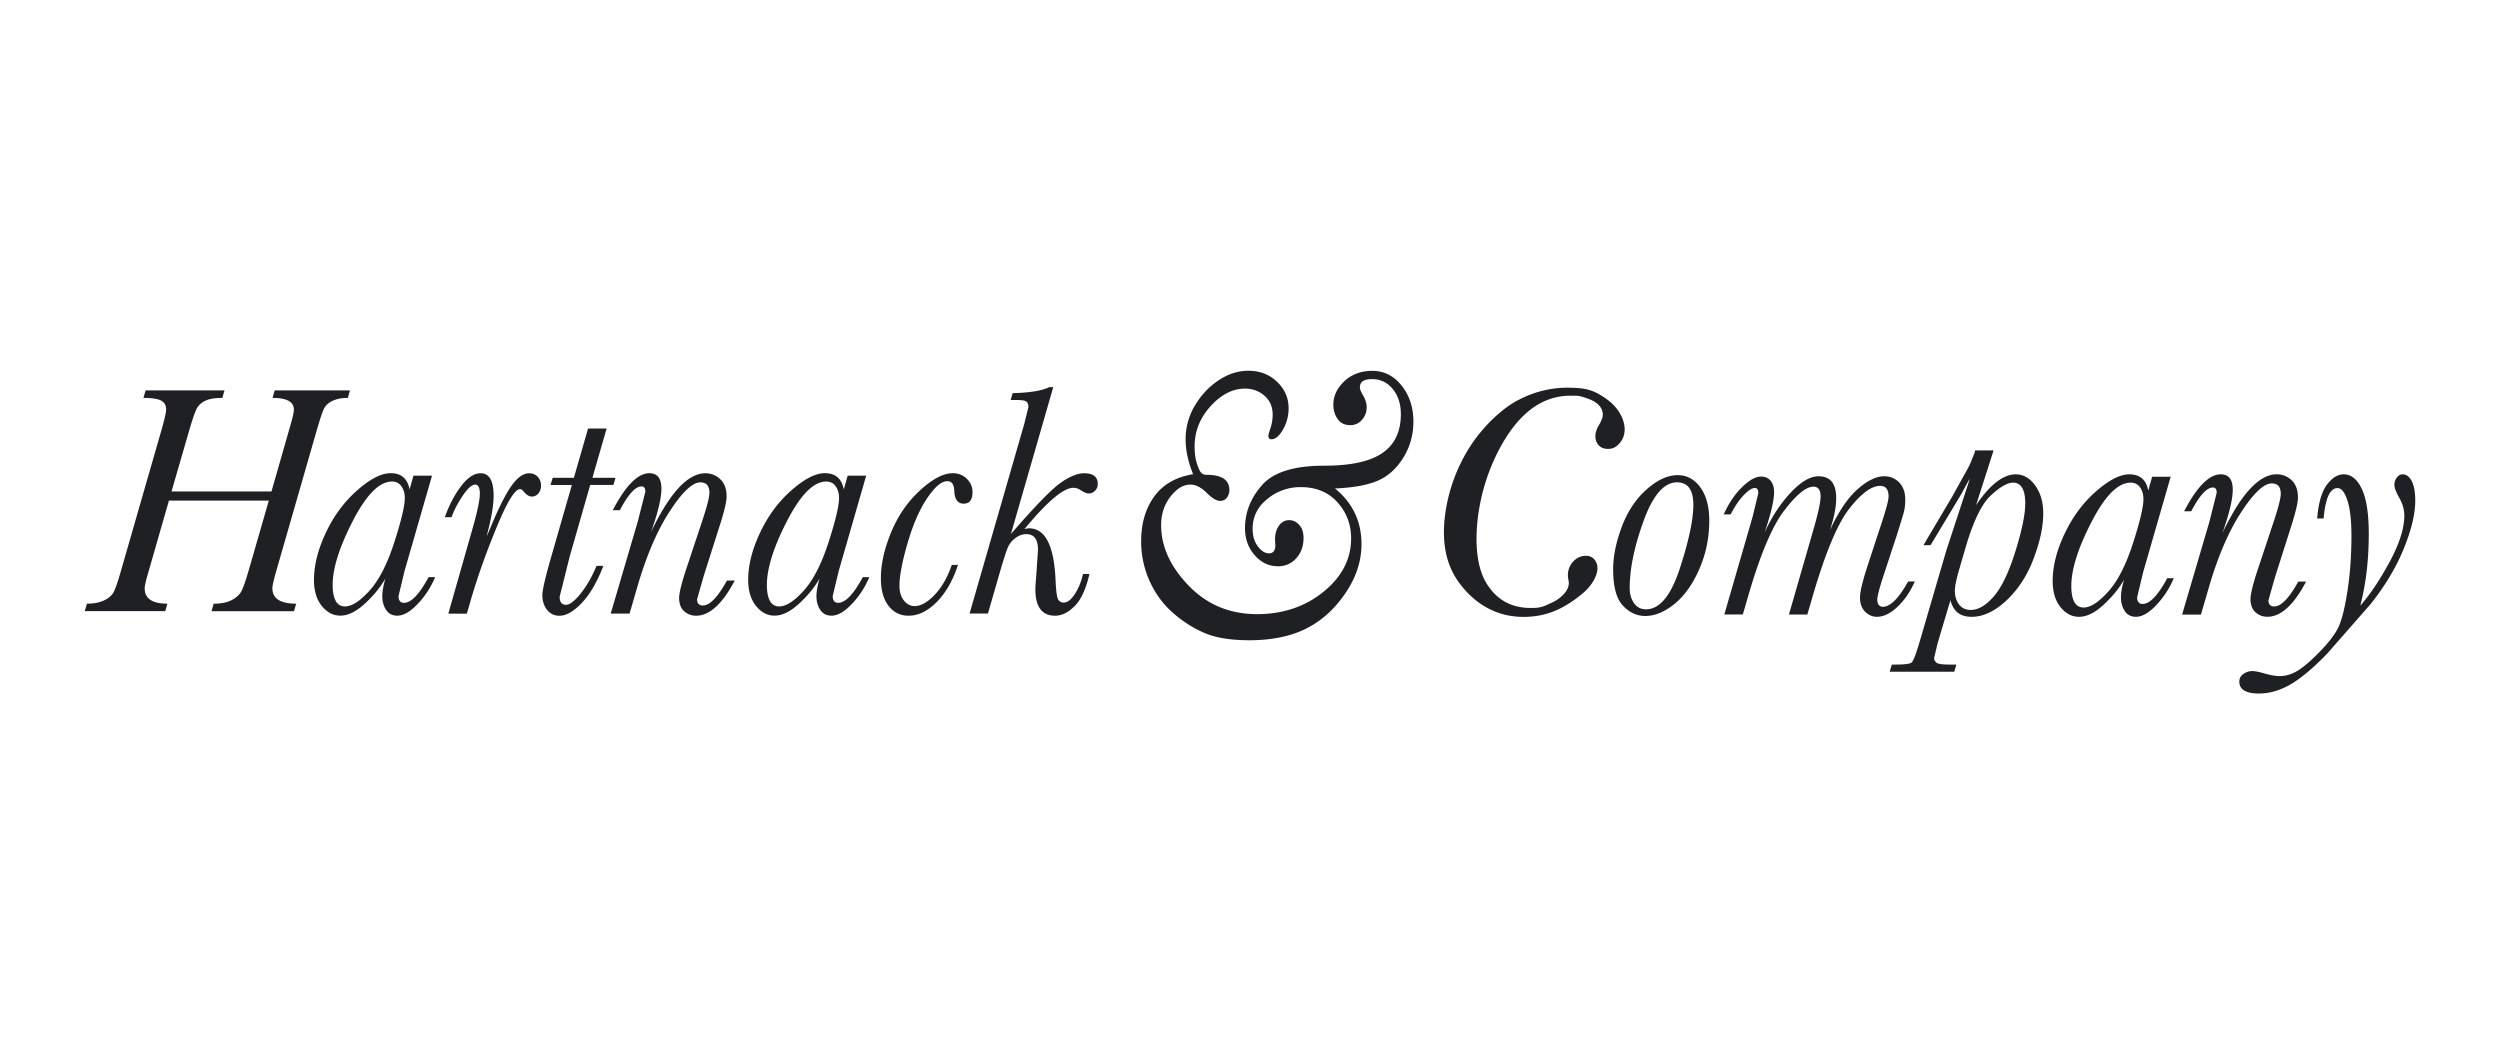 <svg xmlns="http://www.w3.org/2000/svg" width="236" height="100" fill="#1e2023" xmlns:v="https://vecta.io/nano"><path d="M112.628 44.764c-.471-1.172-.706-2.264-.706-3.278a6.17 6.17 0 0 1 .876-3.199c.583-.985 1.327-1.779 2.231-2.383s1.841-.905 2.81-.905c1.084 0 1.99.346 2.716 1.042s1.089 1.525 1.089 2.491c0 .726-.175 1.396-.526 2.011s-.716.924-1.104.924c-.187 0-.28-.114-.28-.346 0-.084.052-.272.155-.562.165-.47.25-.947.25-1.43 0-.726-.255-1.314-.766-1.766s-1.126-.678-1.845-.678c-1.159 0-2.241.551-3.247 1.657s-1.51 2.37-1.51 3.795c0 .641.072 1.182.218 1.623s.278.728.398.86.29.201.508.201c1.44 0 2.161.483 2.161 1.449 0 .243-.075.47-.226.689s-.373.325-.663.325c-.326 0-.736-.248-1.237-.742-.531-.533-1.054-.797-1.565-.797-.658 0-1.282.377-1.87 1.132s-.884 1.652-.884 2.692c0 2.016.866 3.922 2.599 5.716s3.886 2.689 6.462 2.689c2.441 0 4.532-.705 6.267-2.111s2.607-3.09 2.607-5.043c0-1.306-.428-2.438-1.285-3.396s-2.013-1.441-3.475-1.441a4.87 4.87 0 0 0-3.155 1.124c-.924.747-1.384 1.686-1.384 2.808 0 .676.167 1.232.5 1.668s.679.652 1.034.652c.409 0 .611-.253.611-.76l-.015-.219-.015-.325c0-.533.126-.968.376-1.312s.568-.517.954-.517c.365 0 .683.148.954.446s.408.707.408 1.24c0 .763-.228 1.396-.681 1.903a2.23 2.23 0 0 1-1.745.763c-.847 0-1.573-.348-2.184-1.042s-.916-1.549-.916-2.562c0-1.486.536-2.837 1.612-4.059s3.025-1.829 5.854-1.829c2.537 0 4.377-.404 5.524-1.214 1.149-.797 1.722-2.011 1.722-3.642 0-.966-.255-1.76-.766-2.383s-1.159-.934-1.943-.934c-.385 0-.676.063-.869.19s-.288.325-.288.588c0 .169.096.412.281.726.24.398.36.786.36 1.158 0 .449-.147.842-.445 1.177a1.41 1.41 0 0 1-1.104.507c-.521 0-.919-.193-1.19-.578s-.408-.839-.408-1.359c0-.821.348-1.557 1.039-2.211s1.58-.979 2.654-.979 2.026.467 2.762 1.404 1.102 2.061 1.102 3.378c0 1.243-.316 2.38-.947 3.404s-1.43 1.752-2.396 2.174-2.318.67-4.061.742c1.67 1.364 2.504 3.117 2.504 5.254 0 1.607-.511 3.159-1.533 4.655s-2.261 2.61-3.718 3.333-3.232 1.087-5.33 1.087c-1.7 0-3.08-.214-4.132-.644s-2.058-1.056-3.012-1.876-1.707-1.826-2.253-3.016a9.05 9.05 0 0 1-.821-3.832c0-1.668.413-3.066 1.237-4.204s2.045-1.837 3.663-2.101l.002-.003zm-87.247 2.491h-9.434l-1.85 6.442c-.293.982-.438 1.597-.438 1.845 0 .963.716 1.444 2.143 1.444l-.203.707H8l.205-.707c.651 0 1.189-.103 1.617-.306s.726-.462.896-.768.406-.995.709-2.058l3.818-13.263c.293-1.024.438-1.67.438-1.937 0-.39-.158-.67-.473-.839s-.874-.253-1.67-.253l.203-.707h7.449l-.203.707c-.709 0-1.247.09-1.612.269s-.633.422-.801.731-.443 1.119-.824 2.441l-1.56 5.394h9.434l1.663-5.808c.303-1.024.453-1.665.453-1.921 0-.736-.671-1.106-2.013-1.106l.203-.707h7.101l-.19.707c-.573 0-1.052.09-1.435.269s-.656.425-.816.736-.421 1.098-.779 2.359l-3.676 12.773c-.283.974-.423 1.581-.423 1.829 0 .974.749 1.459 2.246 1.459l-.205.707h-7.787l.205-.707c.709 0 1.279-.116 1.713-.346s.734-.509.904-.831.411-1.016.721-2.082l1.865-6.471h.005zm13.651-2.351h1.75l-2.596 9.007-.568 2.364c0 .206.045.362.133.47s.218.161.393.161c.671 0 1.445-.81 2.319-2.428h.613a8.25 8.25 0 0 1-1.625 2.512c-.704.752-1.355 1.129-1.948 1.129-.458 0-.806-.179-1.049-.538s-.366-.797-.366-1.322c0-.42.098-.969.29-1.647-.438.789-1.072 1.57-1.903 2.343s-1.612 1.161-2.341 1.161c-.681 0-1.264-.306-1.758-.916s-.736-1.43-.736-2.465c0-1.393.381-2.887 1.137-4.481s1.748-2.921 2.967-3.987 2.263-1.599 3.13-1.599c.506 0 .906.127 1.202.385s.493.639.591 1.153l.363-1.306.002.003zm-7.629 10.297c0 .675.098 1.185.293 1.531a.94.94 0 0 0 .876.515c.641 0 1.41-.496 2.311-1.491s1.678-2.515 2.339-4.565.992-3.444.992-4.18c0-.43-.103-.797-.316-1.1a1.02 1.02 0 0 0-.894-.454c-1.187 0-2.416 1.235-3.69 3.705s-1.91 4.484-1.91 6.041zm11.229-6.378h-.641c.408-1.148.921-2.127 1.537-2.934s1.227-1.214 1.83-1.214c.418 0 .729.177.934.531s.305.889.305 1.607c0 .892-.22 2.161-.659 3.811.06-.103.22-.47.483-1.106.719-1.71 1.349-2.945 1.895-3.702s1.087-1.137 1.633-1.137c.338 0 .611.113.816.338s.306.496.306.815-.085.559-.255.755a.77.77 0 0 1-.606.29c-.26 0-.531-.169-.801-.507-.108-.132-.213-.198-.321-.198-.486 0-1.234 1.232-2.246 3.697s-1.828 4.782-2.451 6.954l-.32 1.108h-1.75l2.319-8.144c.438-1.557.656-2.613.656-3.164 0-.298-.038-.517-.11-.66s-.18-.216-.328-.216c-.32 0-.724.364-1.204 1.09s-.824 1.393-1.029 1.998l.008-.011zm15.474-3.718l-.203.676h-2.188l-1.925 6.716-.961 3.842c0 .245.05.435.153.562s.253.193.446.193c.35 0 .806-.348 1.372-1.045s1.069-1.573 1.515-2.628h.643c-.593 1.525-1.272 2.694-2.036 3.497s-1.46 1.206-2.093 1.206a1.44 1.44 0 0 1-1.187-.554c-.295-.369-.443-.836-.443-1.399 0-.48.3-1.763.904-3.842l1.88-6.547H51.97l.205-.676h1.998l1.342-4.655h1.75l-1.342 4.655h2.188-.005zm10.511 9.698h.744c-.583 1.106-1.179 1.934-1.788 2.489s-1.227.831-1.858.831a1.64 1.64 0 0 1-1.132-.425c-.316-.28-.473-.699-.473-1.251 0-.459.225-1.372.671-2.734l1.56-4.689c.418-1.28.628-2.111.628-2.489 0-.338-.07-.591-.213-.755s-.355-.245-.648-.245c-.739 0-1.705.916-2.894 2.745S61 52.504 60.146 55.463l-.714 2.459h-1.78l2.566-8.73.701-2.766c0-.174-.028-.303-.085-.383s-.15-.124-.278-.124c-.573 0-1.254.749-2.041 2.243h-.669c1.214-2.325 2.366-3.489 3.455-3.489.378 0 .663.121.851.362s.285.607.285 1.1c0 .881-.325 2.243-.979 4.088 1.76-3.697 3.473-5.547 5.133-5.547a1.98 1.98 0 0 1 1.402.562c.4.375.598.918.598 1.636 0 .462-.2 1.322-.598 2.584l-1.56 4.903-.628 2.214c0 .195.047.338.14.438s.225.145.401.145c.331 0 .686-.198 1.064-.591s.781-.982 1.212-1.76l-.007-.005zm11.402-9.899h1.748l-2.594 9.007-.568 2.364c0 .206.045.362.133.47s.218.161.393.161c.671 0 1.445-.81 2.321-2.428h.611a8.21 8.21 0 0 1-1.625 2.512c-.706.752-1.355 1.129-1.948 1.129-.456 0-.806-.179-1.052-.538s-.365-.797-.365-1.322c0-.42.098-.969.293-1.647-.438.789-1.072 1.57-1.903 2.343s-1.612 1.161-2.341 1.161c-.678 0-1.267-.306-1.755-.916s-.739-1.43-.739-2.465c0-1.393.38-2.887 1.137-4.481s1.748-2.921 2.967-3.987 2.261-1.599 3.127-1.599c.506 0 .906.127 1.204.385s.493.639.591 1.153l.365-1.306v.003zm-7.626 10.297c0 .675.098 1.185.293 1.531a.94.94 0 0 0 .876.515c.641 0 1.412-.496 2.311-1.491s1.68-2.515 2.341-4.565.992-3.444.992-4.18c0-.43-.105-.797-.313-1.1s-.508-.454-.899-.454c-1.184 0-2.414 1.235-3.688 3.705s-1.91 4.484-1.91 6.041h-.002zm17.456-1.873h.583c-.478 1.465-1.142 2.631-1.998 3.497s-1.745 1.298-2.669 1.298c-.776 0-1.407-.311-1.888-.932s-.721-1.494-.721-2.62c0-1.322.323-2.763.969-4.325s1.555-2.882 2.729-3.959 2.203-1.615 3.097-1.615a1.81 1.81 0 0 1 1.312.523c.361.348.541.768.541 1.261 0 .728-.278 1.09-.831 1.09s-.859-.404-.889-1.214c-.02-.604-.238-.908-.656-.908-.546 0-1.177.53-1.895 1.591s-1.337 2.473-1.853 4.241-.771 3.114-.771 4.035c0 .583.14 1.05.421 1.399s.621.523 1.019.523c.573 0 1.199-.348 1.875-1.053s1.217-1.647 1.625-2.834v.003zm12.381.86h.611c-.321 1.404-.781 2.412-1.385 3.019s-1.222.916-1.853.916c-1.244 0-1.865-.837-1.865-2.504 0-.214.035-.723.103-1.523l.145-2.198c0-.982-.368-1.475-1.107-1.475-.361 0-.709.129-1.044.383a2.21 2.21 0 0 0-.729.953c-.15.38-.386 1.116-.706 2.214l-1.139 3.948h-1.735l5.16-17.887.396-1.599c0-.245-.065-.42-.19-.523s-.448-.153-.964-.153h-.523l.19-.647c1.575-.032 2.732-.219 3.47-.567h.363l-3.996 13.863c2.283-2.634 3.853-4.246 4.705-4.84s1.582-.892 2.193-.892c.866 0 1.3.335 1.3 1a.89.89 0 0 1-.256.647c-.17.174-.368.261-.591.261-.195 0-.458-.108-.786-.322a1.19 1.19 0 0 0-.671-.214c-.934 0-2.474 1.301-4.622 3.903.185-.05.328-.077.436-.077 1.545 0 2.381 1.66 2.509 4.977.04.884.11 1.441.213 1.676a.56.56 0 0 0 .561.354c.341 0 .686-.264 1.034-.792s.609-1.158.774-1.897v-.003zm50.051-.435c0-1.23.272-2.568.816-4.019s1.322-2.626 2.336-3.526 1.99-1.354 2.944-1.354c.867 0 1.578.388 2.139 1.161s.838 1.821.838 3.143c0 1.599-.31 3.114-.934 4.55s-1.402 2.533-2.341 3.296-1.857 1.145-2.764 1.145c-.806 0-1.512-.33-2.121-.984s-.911-1.792-.911-3.412h-.002zm1.562 1.768c0 .551.135 1.024.408 1.414s.646.586 1.122.586c1.304 0 2.373-1.301 3.217-3.903s1.262-4.589 1.262-5.964c0-.705-.13-1.238-.386-1.591s-.646-.53-1.161-.53c-1.215 0-2.264 1.206-3.143 3.621s-1.319 4.536-1.319 6.37v-.003zm26.29-.631h.626c-.419.953-.962 1.747-1.625 2.383-.669.633-1.315.953-1.948.953-.418 0-.789-.158-1.114-.478s-.489-.768-.489-1.351c0-.523.238-1.517.714-2.982l1.372-4.18c.408-1.251.611-2.035.611-2.351 0-.338-.065-.591-.195-.763s-.331-.253-.594-.253c-.836 0-1.82.734-2.952 2.198s-2.311 4.333-3.535 8.606l-.393 1.338h-1.735l2.376-8.239c.408-1.433.611-2.404.611-2.905 0-.309-.055-.538-.168-.691s-.283-.232-.518-.232c-.681 0-1.6.757-2.757 2.267s-2.309 4.275-3.458 8.292l-.438 1.507h-1.748l2.669-9.221.541-2.23c0-.164-.027-.285-.082-.369s-.138-.121-.253-.121c-.253 0-.591.214-1.014.644s-.844 1.045-1.262 1.845h-.656c.468-1.037 1.041-1.889 1.722-2.56s1.282-1.008 1.808-1.008c.378 0 .676.132.897.399s.328.625.328 1.077c0 .747-.296 2.014-.889 3.797.651-1.444 1.462-2.689 2.436-3.734s1.853-1.567 2.639-1.567c.566 0 .986.172 1.262.515s.415.858.415 1.544c0 .839-.2 1.855-.598 3.043.826-1.784 1.703-3.08 2.626-3.89s1.761-1.214 2.507-1.214c.563 0 1.036.198 1.414.591s.569.929.569 1.607a4.77 4.77 0 0 1-.095 1.037c-.063.272-.298 1.053-.706 2.343l-1.137 3.457c-.468 1.404-.701 2.27-.701 2.597 0 .227.047.398.14.515s.225.174.401.174c.34 0 .708-.198 1.109-.599s.821-1 1.267-1.797v.011zm6.389-7.178c.013-.016.023-.034.035-.05 1.307-1.924 2.552-2.884 3.729-2.884.718 0 1.332.351 1.837 1.053s.759 1.581.759 2.636c0 1.24-.303 2.66-.906 4.259s-1.455 2.913-2.559 3.948-2.204 1.554-3.3 1.554-1.715-.523-1.998-1.567l-1.217 4.09-.321 1.354c0 .174.07.322.213.446s.551.185 1.232.185h.656l-.203.676h-6.094l.203-.676h.32c.857 0 1.367-.063 1.533-.185s.418-.763.758-1.921l2.544-8.701 2.216-6.748c-.098.142-.356.604-.771 1.383l-.466.784-2.479 4.119h-.671l2.757-4.658 1.59-2.874.476-1.172.05-.248h1.75l-1.665 5.199-.008-.003zm-1.592 6.101c-.263.913-.393 1.567-.393 1.966 0 .501.133.929.393 1.277s.631.523 1.109.523c.711 0 1.437-.428 2.178-1.283s1.425-2.277 2.043-4.27.924-3.491.924-4.497c0-.654-.097-1.148-.29-1.475a.95.95 0 0 0-.874-.491c-.523 0-1.222.404-2.093 1.214s-1.675 2.483-2.411 5.025l-.584 2.014-.002-.003zm18.23-8.806h1.75l-2.596 9.007-.569 2.367c0 .203.045.362.131.47s.217.161.393.161c.671 0 1.444-.81 2.318-2.428h.614a8.27 8.27 0 0 1-1.625 2.512c-.704.755-1.355 1.13-1.946 1.13-.458 0-.806-.179-1.049-.538s-.363-.8-.363-1.322c0-.42.095-.968.29-1.644-.438.789-1.074 1.57-1.902 2.343s-1.61 1.161-2.341 1.161c-.681 0-1.267-.306-1.756-.916s-.738-1.43-.738-2.465c0-1.393.38-2.887 1.137-4.481s1.747-2.924 2.966-3.987 2.261-1.599 3.128-1.599c.505 0 .906.129 1.204.383s.493.641.588 1.153l.366-1.306zm-7.629 10.297c0 .675.098 1.185.29 1.531s.486.515.874.515c.644 0 1.415-.496 2.314-1.491s1.68-2.515 2.341-4.565.991-3.441.991-4.18c0-.43-.105-.797-.313-1.098s-.508-.454-.896-.454c-1.187 0-2.414 1.235-3.688 3.702s-1.911 4.484-1.911 6.041h-.002zm21.422-.401h.741c-.583 1.108-1.176 1.937-1.785 2.488s-1.227.831-1.86.831a1.63 1.63 0 0 1-1.129-.422c-.316-.282-.473-.702-.473-1.254 0-.462.222-1.375.671-2.737l1.559-4.687c.416-1.28.626-2.111.626-2.491 0-.338-.07-.588-.21-.752s-.358-.245-.648-.245c-.739 0-1.703.913-2.895 2.745s-2.213 4.222-3.067 7.183l-.714 2.459h-1.78l2.567-8.727.698-2.768c0-.174-.03-.301-.087-.383s-.151-.121-.276-.121c-.573 0-1.254.747-2.043 2.243h-.668c1.211-2.325 2.366-3.489 3.455-3.489.38 0 .661.121.851.361s.285.607.285 1.098c0 .881-.325 2.243-.976 4.088 1.758-3.7 3.47-5.55 5.133-5.55.531 0 .999.187 1.399.562s.599.918.599 1.634c0 .462-.201 1.322-.599 2.584l-1.559 4.903-.626 2.211c0 .195.045.34.137.438s.228.145.403.145c.331 0 .684-.198 1.064-.591s.782-.982 1.212-1.76l-.005.003zm2.399-5.961h-.611c.118-1.454.421-2.512.911-3.172s1.017-.992 1.583-.992c.718 0 1.294.464 1.727 1.391s.649 2.338.649 4.235c0 2.47-.268 4.726-.801 6.777.951-1.095 1.882-2.489 2.791-4.18s1.365-3.13 1.365-4.32c0-.562-.155-1.122-.468-1.673-.311-.544-.466-.955-.466-1.23a1.1 1.1 0 0 1 .228-.699c.153-.2.333-.301.546-.301.35 0 .638.211.858.631s.336 1.04.336 1.86c0 1.23-.356 2.726-1.072 4.497-.713 1.765-1.76 3.52-3.142 5.257l-4.119 4.703c-1.364 1.399-2.536 2.372-3.512 2.921s-1.946.821-2.91.821c-1.234 0-1.853-.375-1.853-1.122a.84.84 0 0 1 .396-.731c.26-.177.538-.267.831-.267.223 0 .574.066 1.049.198.621.187 1.132.277 1.53.277.584 0 1.154-.174 1.713-.515s1.247-.937 2.07-1.781 1.397-1.594 1.728-2.243.623-1.795.881-3.433.386-3.402.386-5.288c0-1.433-.125-2.541-.381-3.32s-.563-1.166-.934-1.166c-.708 0-1.146.958-1.312 2.874l.003-.008zm-68.739 4.008a1.01 1.01 0 0 0-.894-.483c-.4-.005-.758.132-1.081.417-.541.475-.724 1.203-.586 1.81l.03.172c.14.887-.809 1.652-1.515 1.99-.944.451-1.197.546-2.138.536-1.851-.021-3.24-.839-4.177-2.452s-1.114-4.365-.538-7.363c.608-3.169 2.061-6.038 3.525-7.727s3.16-2.518 5.088-2.496c.641.008.629-.021 1.229.161.531.161 1.2.433 1.518.908.127.195.388.668.102 1.224-.032.116-.102.264-.23.467-.16.264-.26.52-.31.765-.078.412-.01.763.2 1.053s.518.435.919.441a1.28 1.28 0 0 0 1.004-.398c.851-.81.673-1.948.285-2.723-.438-.876-1.111-1.433-1.833-1.884-1.001-.628-1.76-.755-3.137-.77-1.667-.019-3.28.383-4.84 1.214s-3.31 2.555-4.426 4.291a15.79 15.79 0 0 0-2.241 5.574c-.576 3.011-.198 5.442 1.144 7.289 1.34 1.853 3.343 3.235 6.004 3.267 2.216.026 3.921-.736 5.736-2.256.842-.702 1.758-2.098 1.157-3.022l.005-.003z"/></svg>
